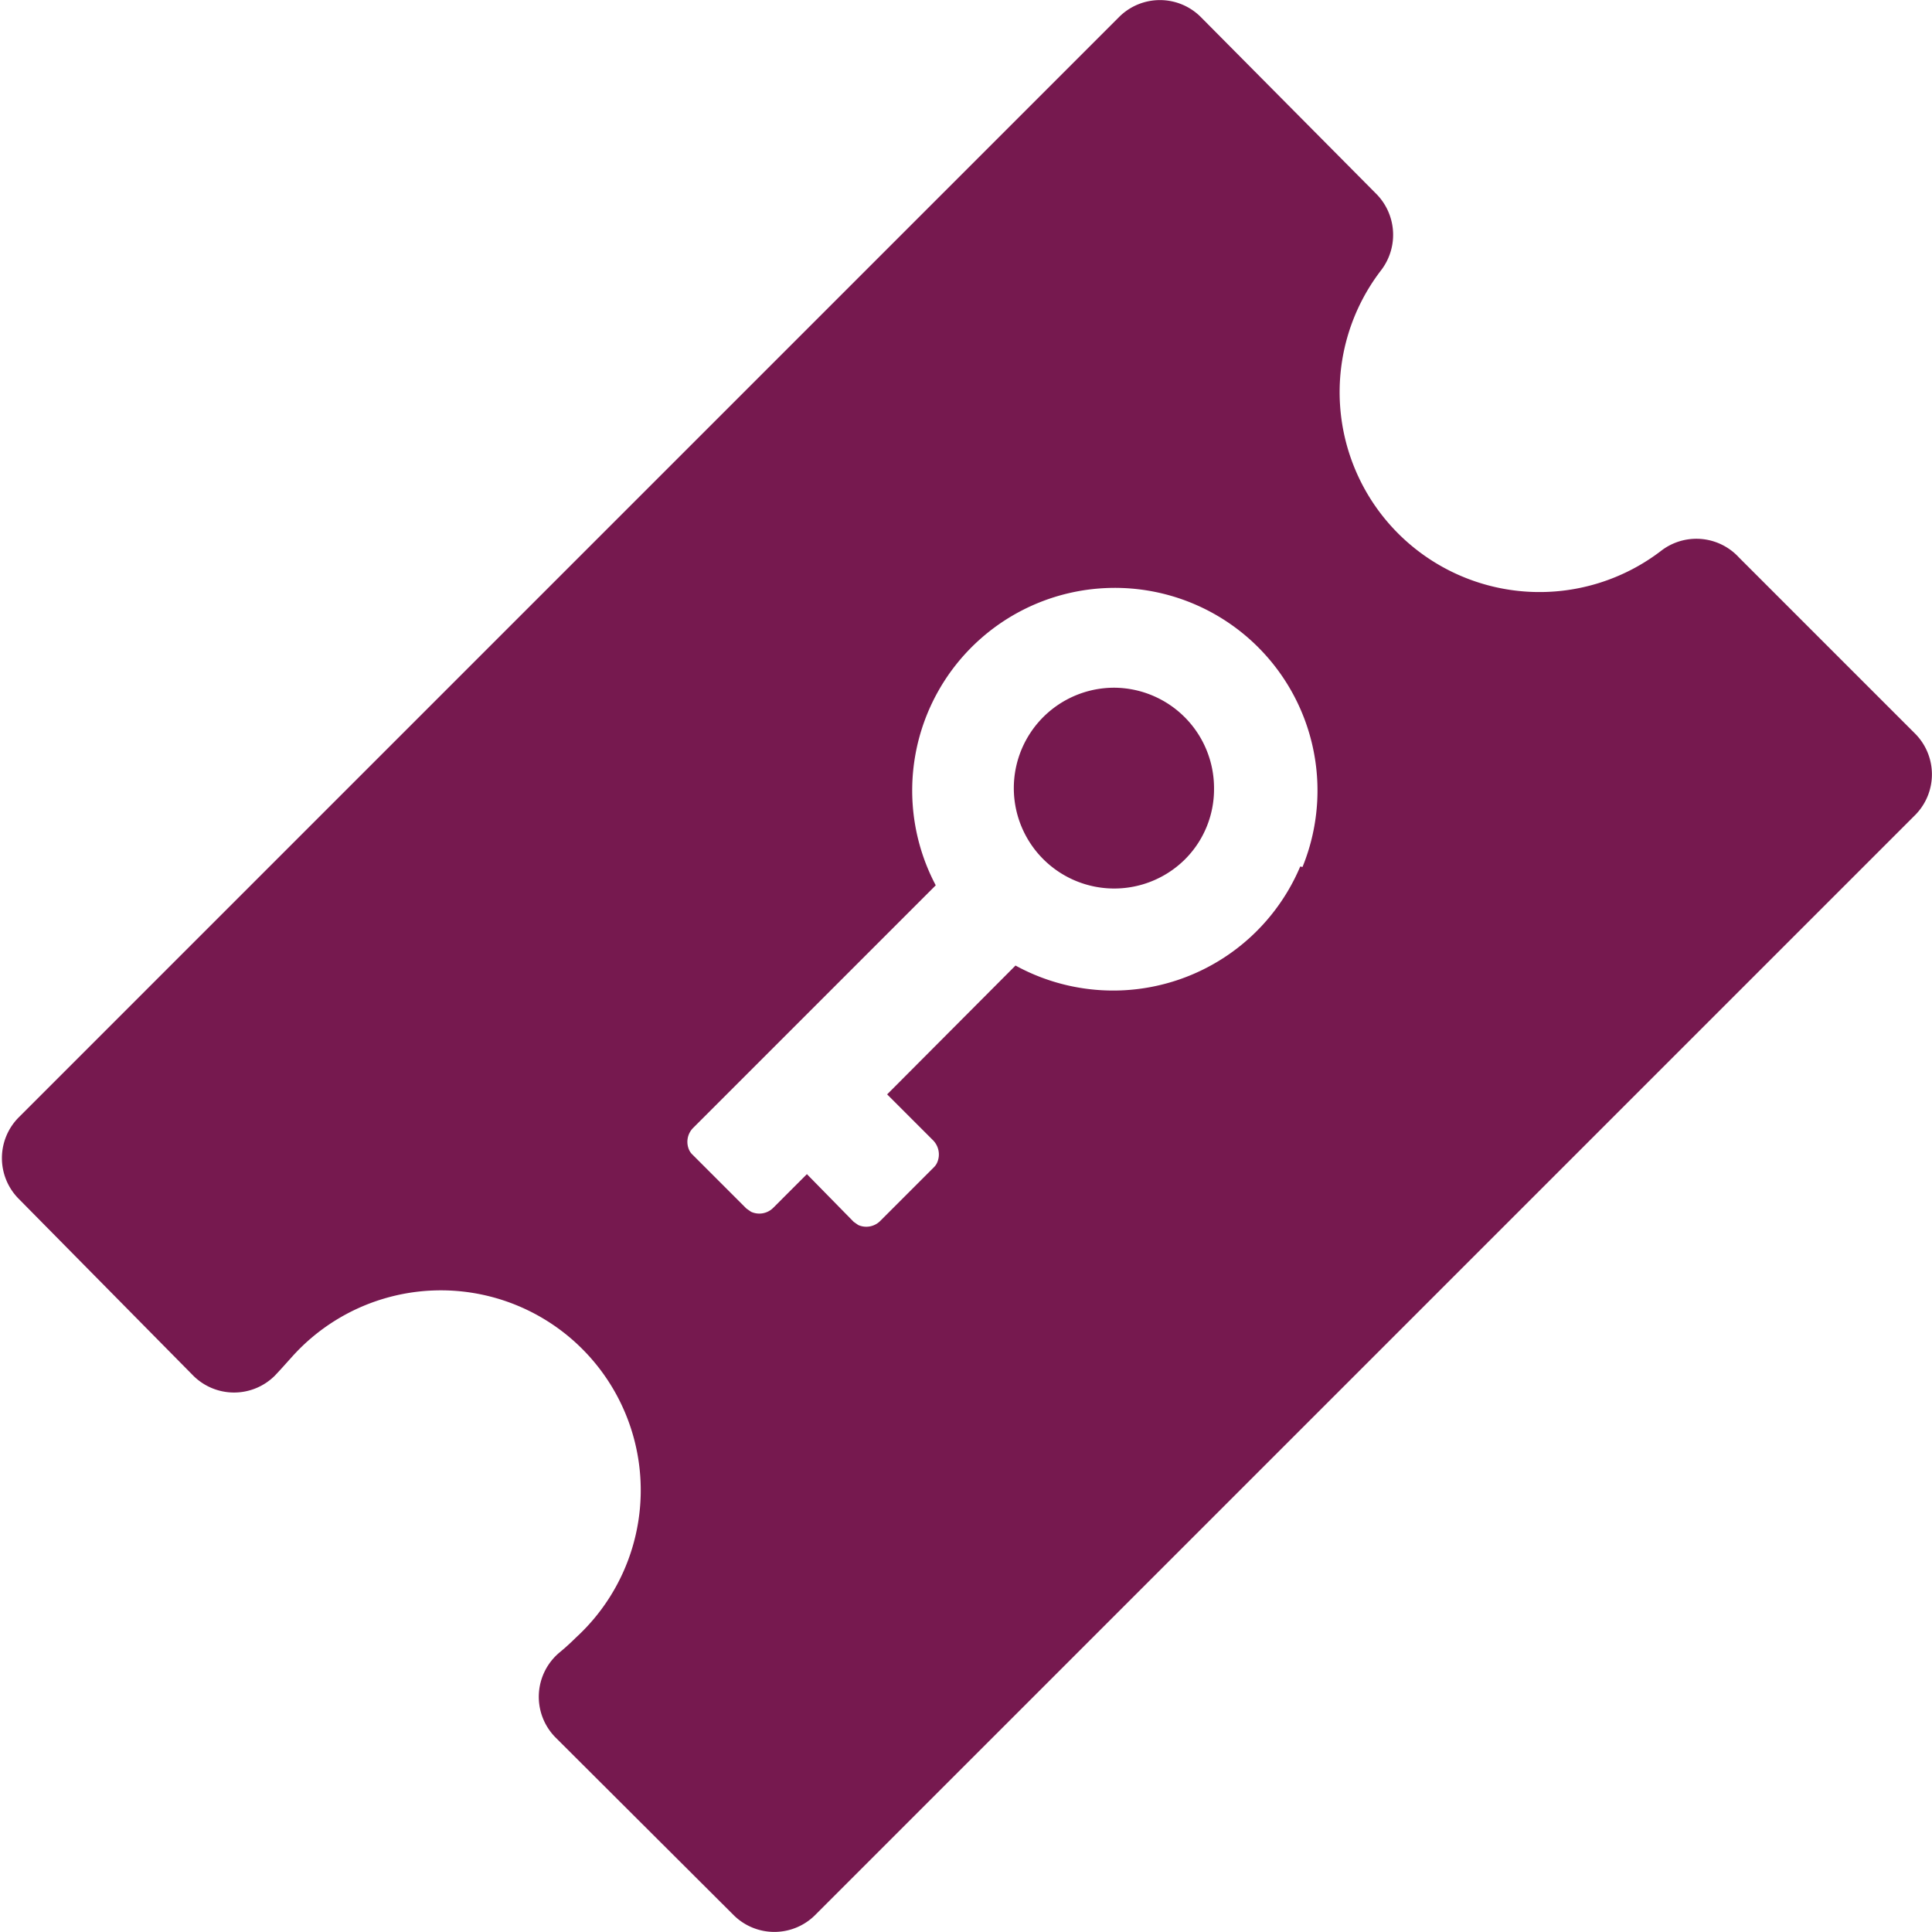 <svg id="Capa_1" data-name="Capa 1" xmlns="http://www.w3.org/2000/svg" viewBox="0 0 42.14 42.14"><defs><style>.cls-1{fill:#76194f;}</style></defs><title>ico-pro</title><path class="cls-1" d="M24.29,15a2.19,2.19,0,1,0,1.55,3.75,2.16,2.16,0,0,0,.64-1.55A2.19,2.19,0,0,0,24.29,15Z"/><path class="cls-1" d="M41.77,16l-3.84-3.84A1.26,1.26,0,0,0,36.25,12,4.36,4.36,0,0,1,30.12,5.9,1.27,1.27,0,0,0,30,4.21L26.19.37a1.26,1.26,0,0,0-1.78,0l-24,24a1.26,1.26,0,0,0,0,1.78L4.21,30h0A1.26,1.26,0,0,0,6,30l.13-.14.27-.3a4.36,4.36,0,1,1,6.16,6.16c-.11.11-.22.21-.34.31a1.26,1.26,0,0,0-.1,1.87L16,41.77a1.26,1.26,0,0,0,1.78,0l24-24A1.26,1.26,0,0,0,41.77,16ZM28.36,18.9a4.43,4.43,0,0,1-6.21,2.16l-2.8,2.81,1,1a.44.44,0,0,1,.09.49.34.34,0,0,1-.07.1l-1.17,1.17a.43.43,0,0,1-.48.09l-.1-.07L17.6,25.61l-.73.73a.43.43,0,0,1-.49.09l-.1-.07L15.1,25.18a.31.31,0,0,1-.07-.1.43.43,0,0,1,.09-.48l5.29-5.29a4.42,4.42,0,1,1,8-.4Z"/></svg>